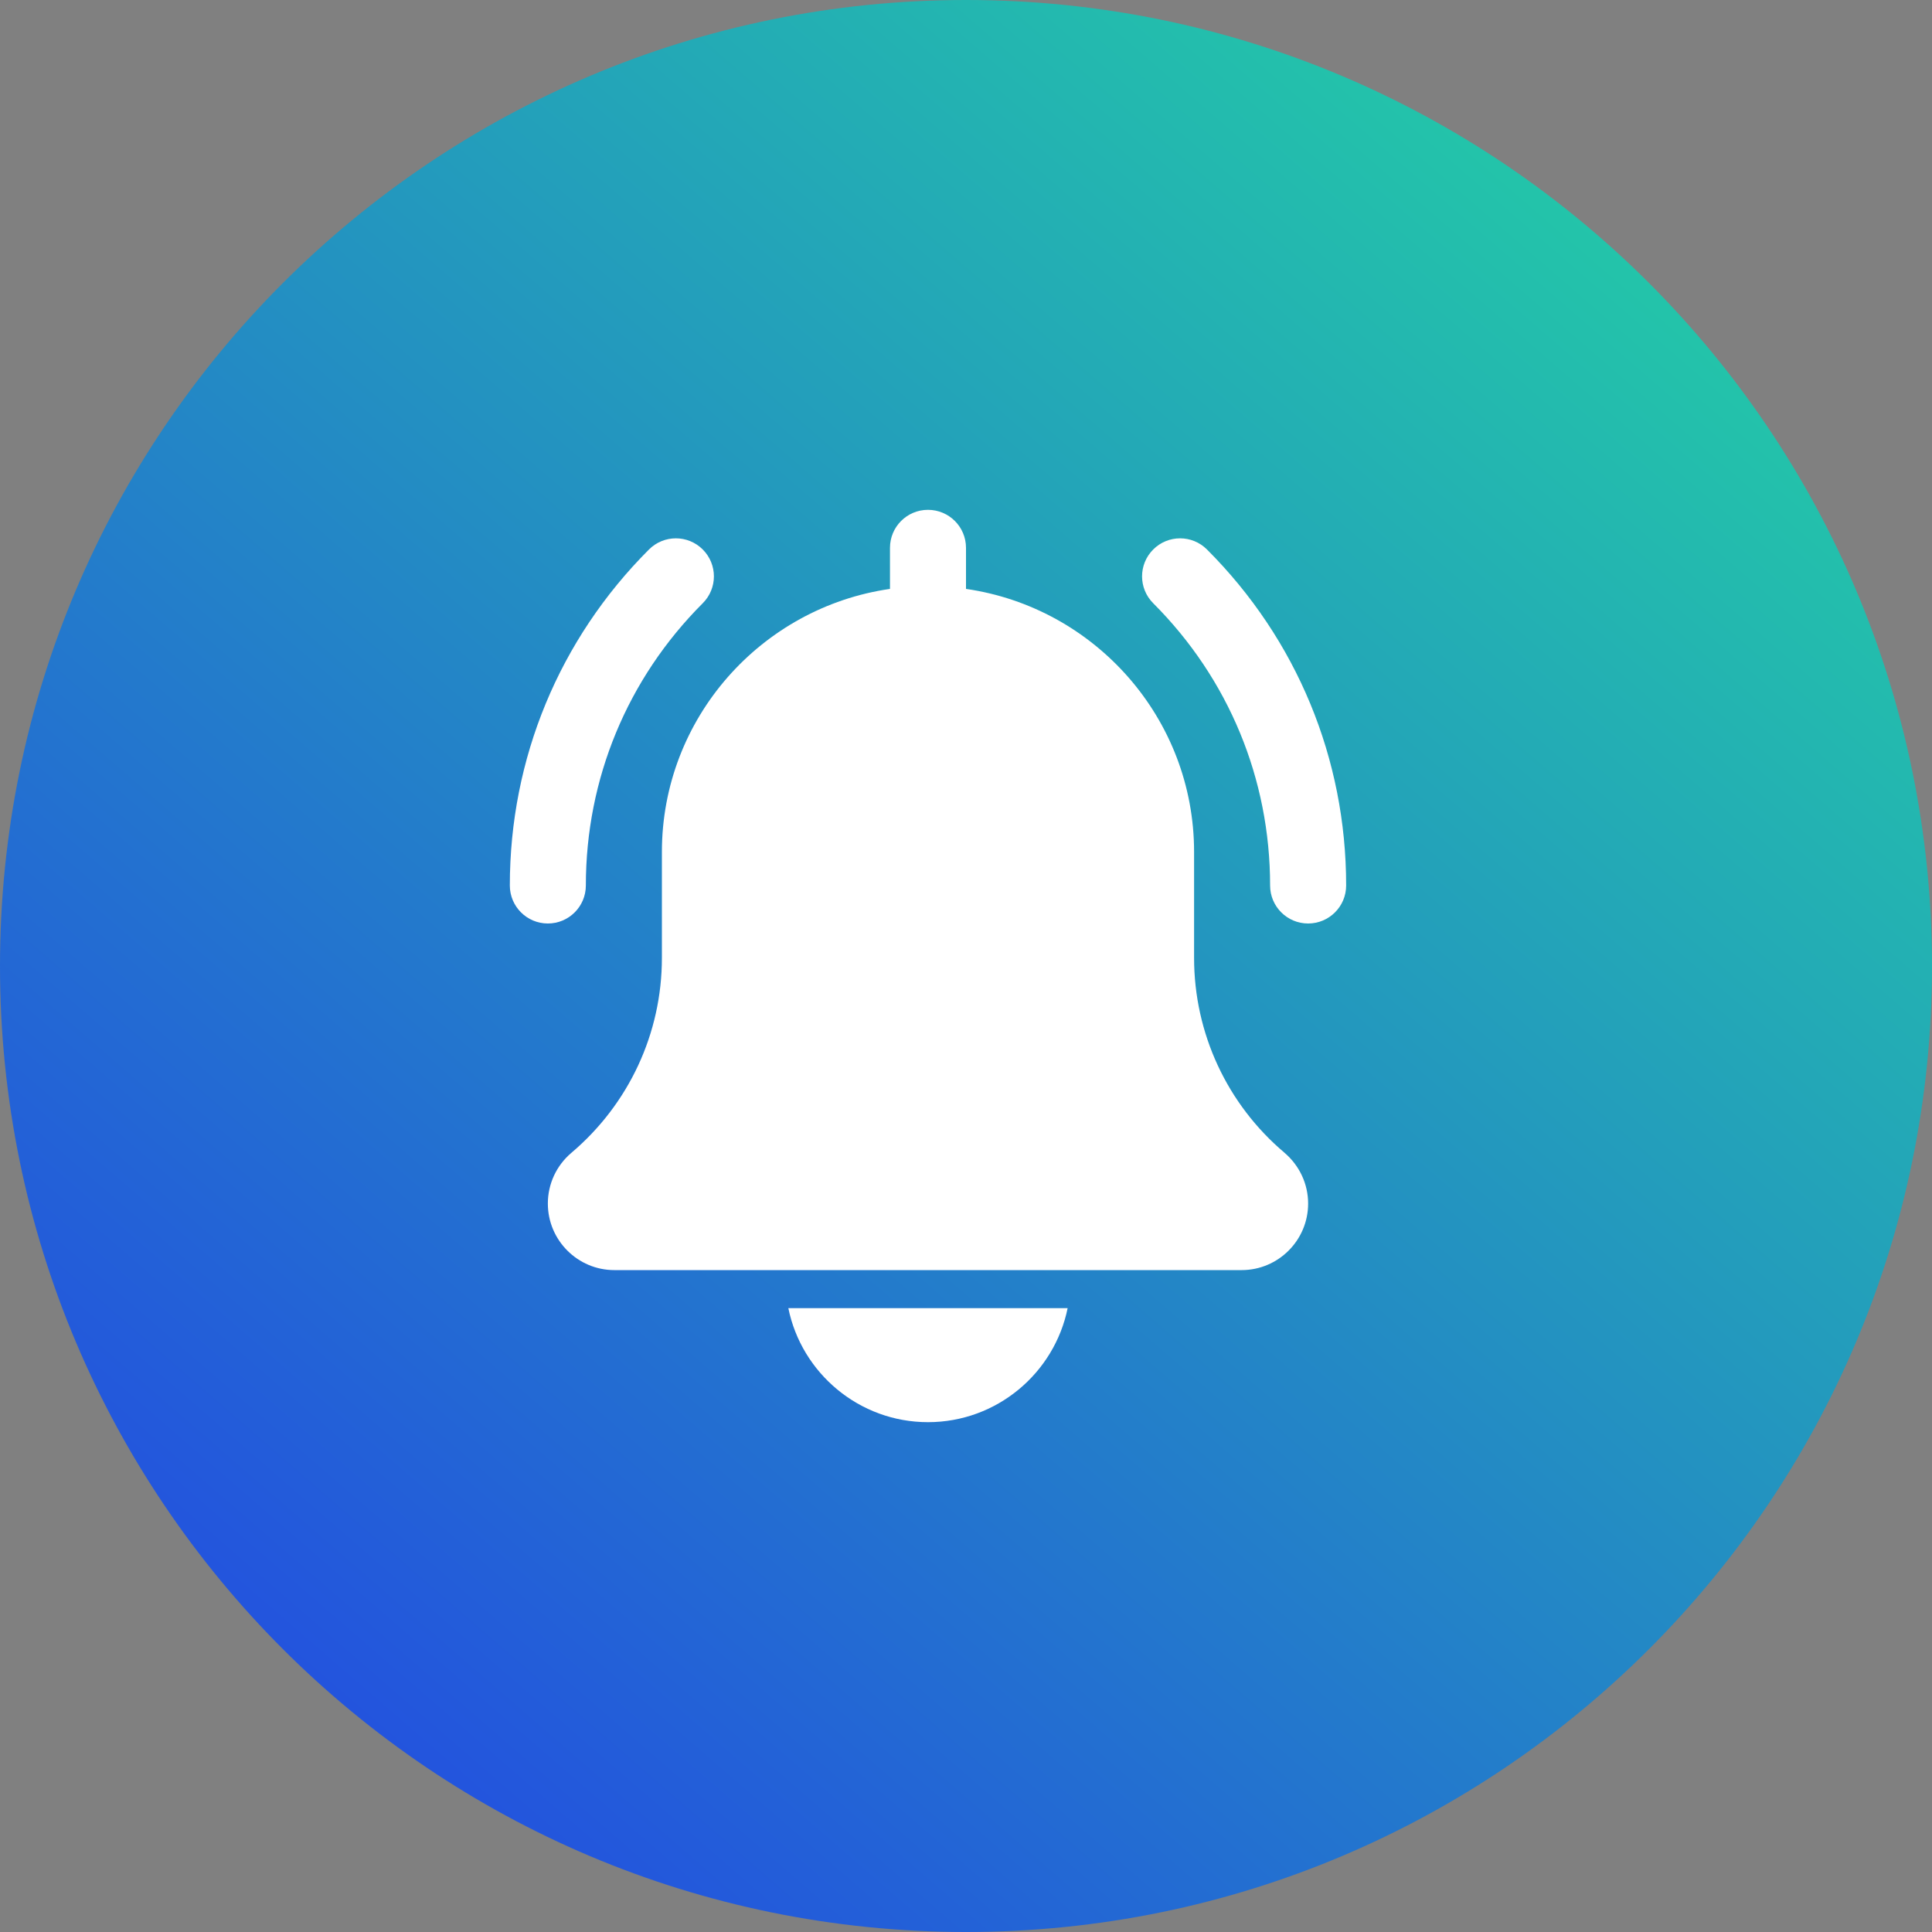 <svg width="72" height="72" viewBox="0 0 72 72" fill="none" xmlns="http://www.w3.org/2000/svg">
<rect x="0" y="0" width="72" height="72" fill="#808080" stroke="none"/>
<path d="M36 0C16.119 0 0 16.119 0 36.004C0 55.89 16.119 72 36 72C55.881 72 72 55.881 72 36.004C72 16.127 55.881 0 36 0Z" fill="url(#paint0_linear_3674_25527)"/>
<path d="M48.75 34.416C47.968 34.416 47.333 33.782 47.333 32.999C47.333 29.026 45.786 25.291 42.977 22.481C42.423 21.927 42.423 21.032 42.977 20.477C43.531 19.924 44.426 19.924 44.98 20.477C48.325 23.822 50.167 28.269 50.167 32.999C50.167 33.782 49.532 34.416 48.75 34.416ZM20.417 34.416C19.635 34.416 19 33.782 19 32.999C19 28.269 20.842 23.822 24.186 20.477C24.74 19.924 25.636 19.924 26.189 20.477C26.744 21.032 26.744 21.927 26.189 22.481C23.38 25.29 21.833 29.026 21.833 32.999C21.833 33.782 21.199 34.416 20.417 34.416ZM47.87 42.96C45.728 41.15 44.5 38.503 44.5 35.7V31.75C44.5 26.765 40.797 22.638 36 21.947V20.417C36 19.633 35.365 19 34.583 19C33.801 19 33.167 19.633 33.167 20.417V21.947C28.369 22.638 24.667 26.765 24.667 31.75V35.7C24.667 38.503 23.438 41.15 21.284 42.971C21.012 43.204 20.793 43.492 20.643 43.818C20.494 44.143 20.416 44.496 20.417 44.854C20.417 46.221 21.529 47.333 22.896 47.333H46.271C47.638 47.333 48.75 46.221 48.75 44.854C48.75 44.129 48.434 43.443 47.87 42.96ZM34.583 53C37.149 53 39.295 51.171 39.788 48.75H29.379C29.871 51.171 32.018 53 34.583 53Z" fill="white"/>
<defs>
<linearGradient id="paint0_linear_3674_25527" x1="72" y1="-11.25" x2="-2.48104e-06" y2="72" gradientUnits="userSpaceOnUse">
<stop stop-color="#23E899"/>
<stop offset="1" stop-color="#233DE8"/>
</linearGradient>
</defs>
</svg>
